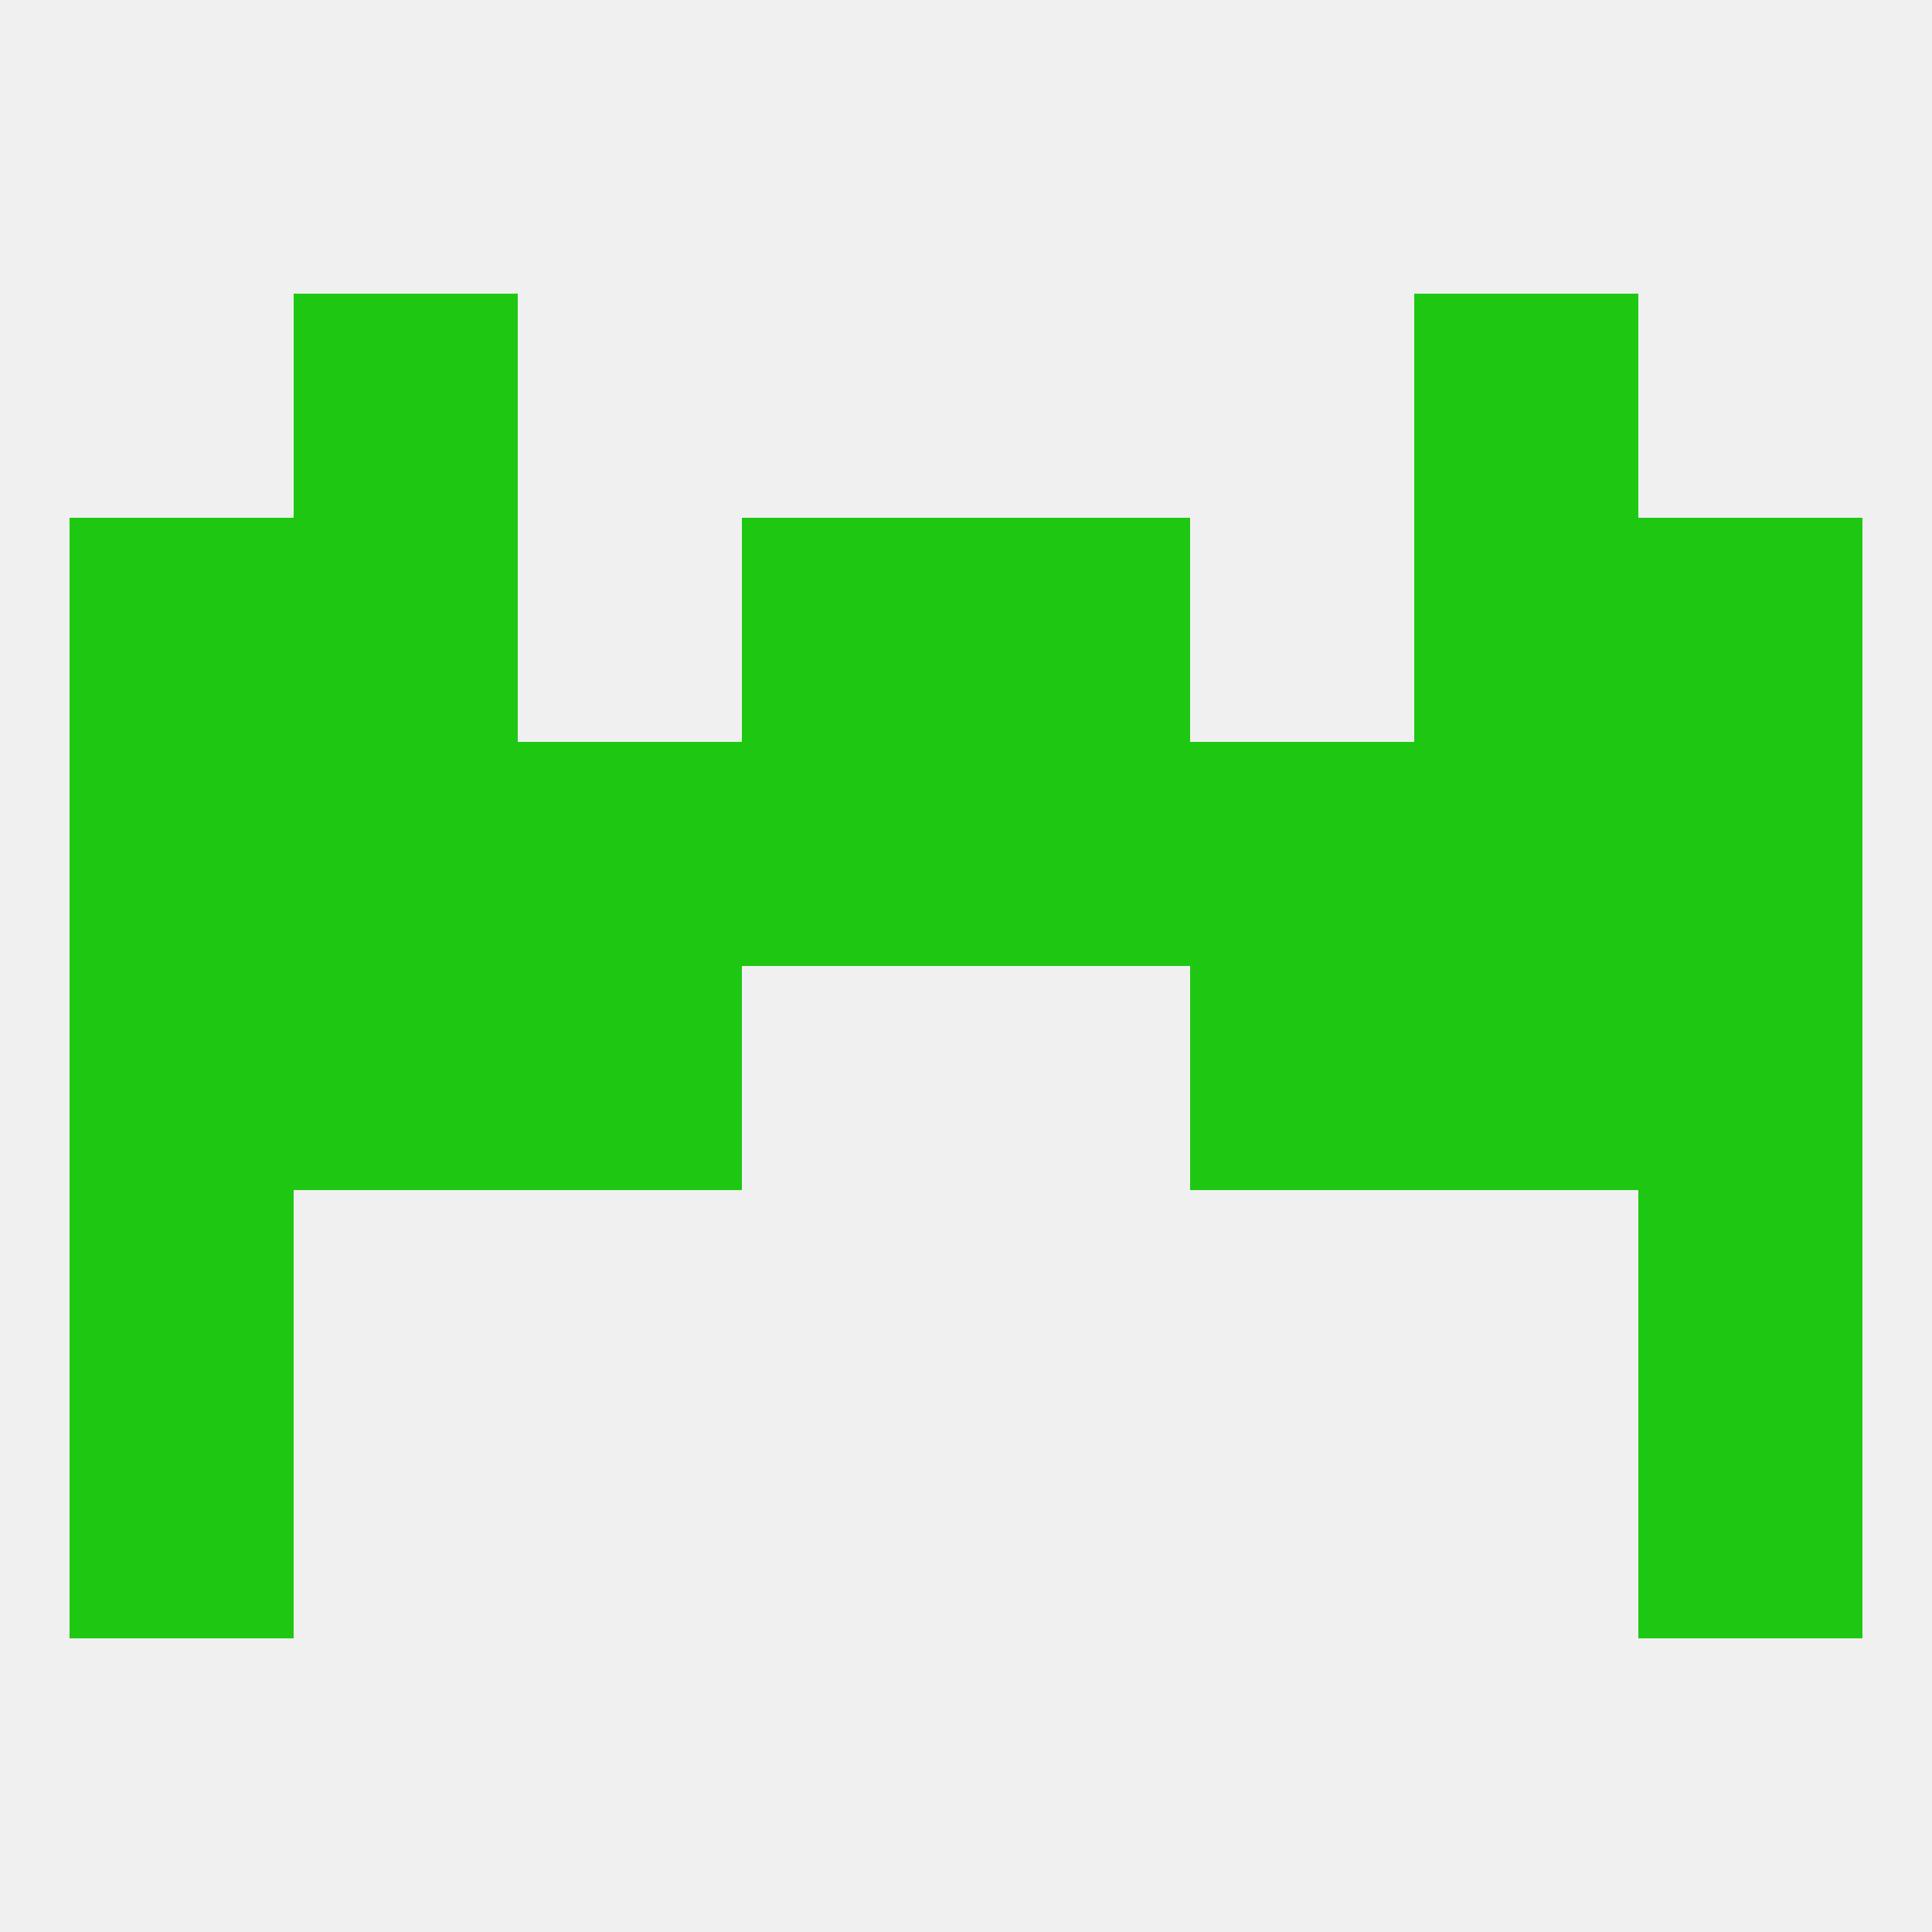 
<!--   <?xml version="1.0"?> -->
<svg version="1.1" baseprofile="full" xmlns="http://www.w3.org/2000/svg" xmlns:xlink="http://www.w3.org/1999/xlink" xmlns:ev="http://www.w3.org/2001/xml-events" width="250" height="250" viewBox="0 0 250 250" >
	<rect width="100%" height="100%" fill="rgba(240,240,240,255)"/>

	<rect x="9" y="154" width="29" height="29" fill="rgba(30,200,18,255)"/>
	<rect x="212" y="154" width="29" height="29" fill="rgba(30,200,18,255)"/>
	<rect x="9" y="183" width="29" height="29" fill="rgba(30,200,18,255)"/>
	<rect x="212" y="183" width="29" height="29" fill="rgba(30,200,18,255)"/>
	<rect x="96" y="96" width="29" height="29" fill="rgba(30,200,18,255)"/>
	<rect x="183" y="96" width="29" height="29" fill="rgba(30,200,18,255)"/>
	<rect x="154" y="96" width="29" height="29" fill="rgba(30,200,18,255)"/>
	<rect x="125" y="96" width="29" height="29" fill="rgba(30,200,18,255)"/>
	<rect x="9" y="96" width="29" height="29" fill="rgba(30,200,18,255)"/>
	<rect x="212" y="96" width="29" height="29" fill="rgba(30,200,18,255)"/>
	<rect x="38" y="96" width="29" height="29" fill="rgba(30,200,18,255)"/>
	<rect x="67" y="96" width="29" height="29" fill="rgba(30,200,18,255)"/>
	<rect x="183" y="67" width="29" height="29" fill="rgba(30,200,18,255)"/>
	<rect x="9" y="67" width="29" height="29" fill="rgba(30,200,18,255)"/>
	<rect x="212" y="67" width="29" height="29" fill="rgba(30,200,18,255)"/>
	<rect x="96" y="67" width="29" height="29" fill="rgba(30,200,18,255)"/>
	<rect x="125" y="67" width="29" height="29" fill="rgba(30,200,18,255)"/>
	<rect x="38" y="67" width="29" height="29" fill="rgba(30,200,18,255)"/>
	<rect x="38" y="38" width="29" height="29" fill="rgba(30,200,18,255)"/>
	<rect x="183" y="38" width="29" height="29" fill="rgba(30,200,18,255)"/>
	<rect x="38" y="125" width="29" height="29" fill="rgba(30,200,18,255)"/>
	<rect x="183" y="125" width="29" height="29" fill="rgba(30,200,18,255)"/>
	<rect x="67" y="125" width="29" height="29" fill="rgba(30,200,18,255)"/>
	<rect x="154" y="125" width="29" height="29" fill="rgba(30,200,18,255)"/>
	<rect x="9" y="125" width="29" height="29" fill="rgba(30,200,18,255)"/>
	<rect x="212" y="125" width="29" height="29" fill="rgba(30,200,18,255)"/>
</svg>